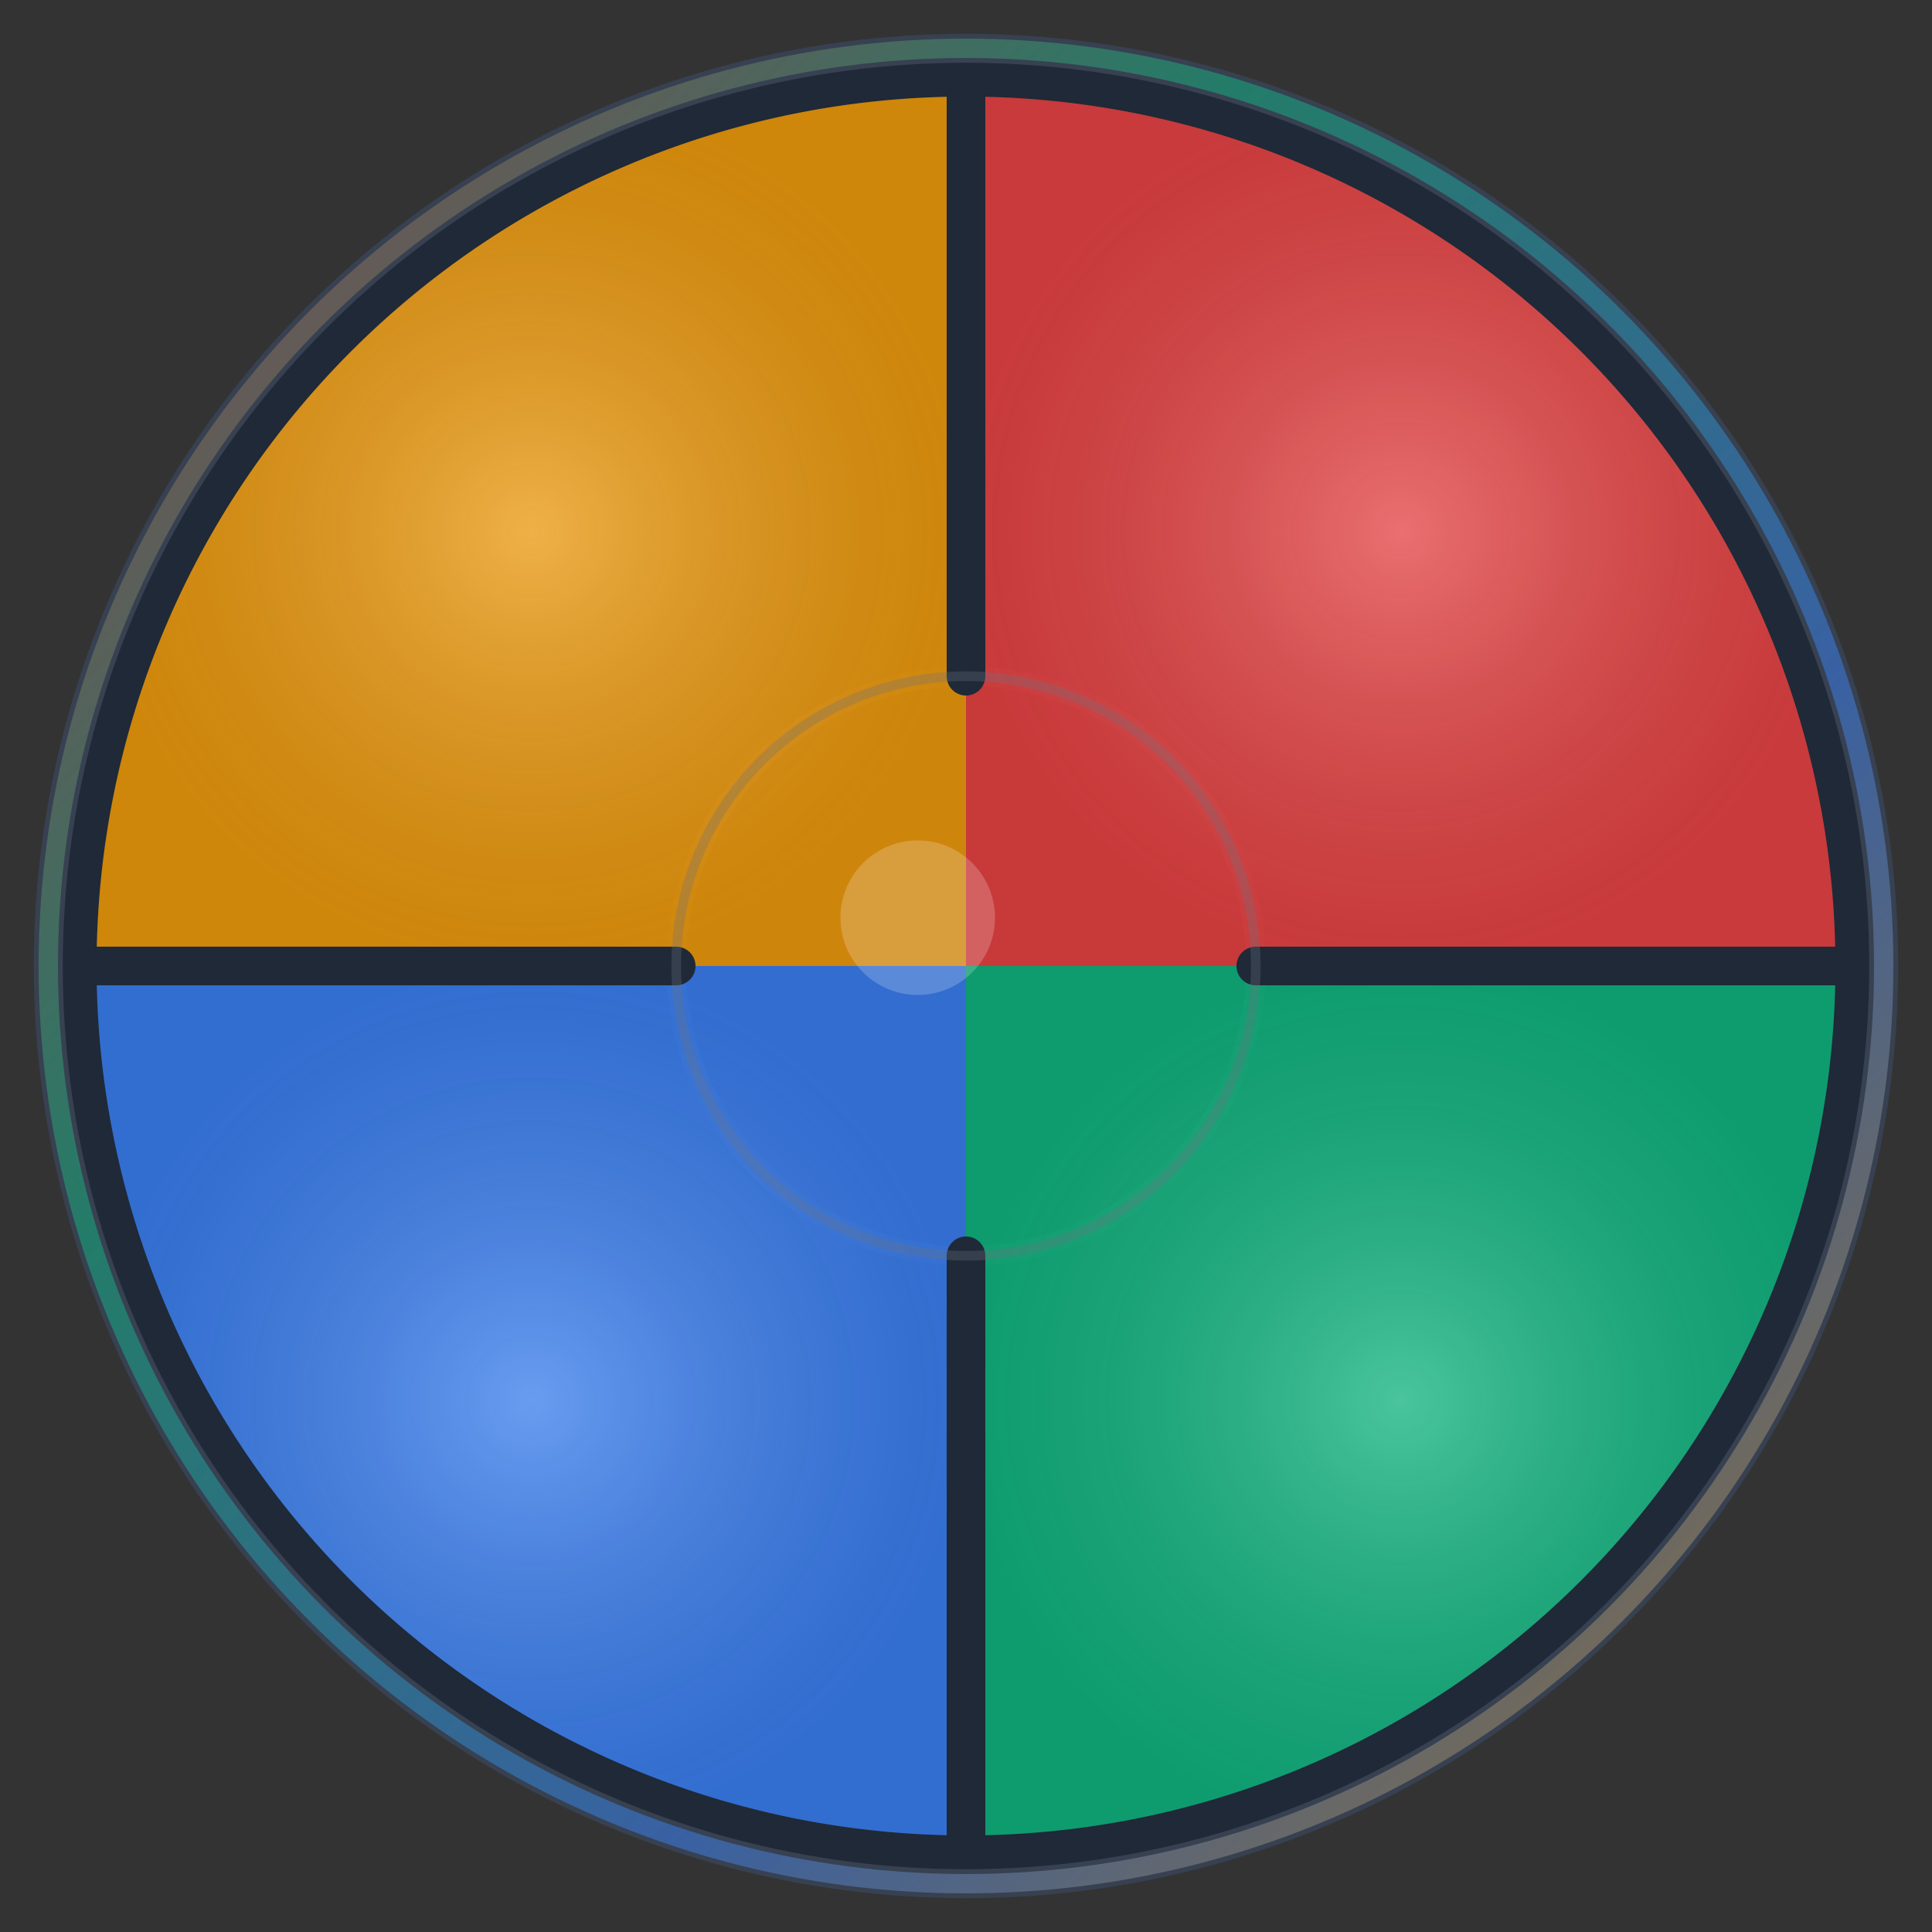 <svg width="200" height="200" viewBox="0 0 200 200" fill="none" xmlns="http://www.w3.org/2000/svg">
  <rect x="0" y="0" width="200" height="200" fill="#333333" stroke="none"/>
  <!-- Background circle -->
  <circle cx="100" cy="100" r="95" fill="#1F2937" stroke="#374151" stroke-width="3"/>

  <!-- Center circle -->
  <circle cx="100" cy="100" r="30" fill="#111827" stroke="#4B5563" stroke-width="2"/>

  <!-- Red quarter (top-left) -->
  <path d="M 100 100 L 100 10 A 90 90 0 0 1 190 100 Z" fill="#EF4444" opacity="0.95"/>
  <path d="M 100 100 L 100 10 A 90 90 0 0 1 190 100 Z" fill="url(#redGradient)" opacity="0.6"/>

  <!-- Green quarter (top-right) -->
  <path d="M 100 100 L 190 100 A 90 90 0 0 1 100 190 Z" fill="#10B981" opacity="0.95"/>
  <path d="M 100 100 L 190 100 A 90 90 0 0 1 100 190 Z" fill="url(#greenGradient)" opacity="0.6"/>

  <!-- Blue quarter (bottom-right) -->
  <path d="M 100 100 L 100 190 A 90 90 0 0 1 10 100 Z" fill="#3B82F6" opacity="0.95"/>
  <path d="M 100 100 L 100 190 A 90 90 0 0 1 10 100 Z" fill="url(#blueGradient)" opacity="0.6"/>

  <!-- Yellow quarter (bottom-left) -->
  <path d="M 100 100 L 10 100 A 90 90 0 0 1 100 10 Z" fill="#F59E0B" opacity="0.95"/>
  <path d="M 100 100 L 10 100 A 90 90 0 0 1 100 10 Z" fill="url(#yellowGradient)" opacity="0.6"/>

  <!-- Dividing lines -->
  <line x1="100" y1="10" x2="100" y2="70" stroke="#1F2937" stroke-width="4" stroke-linecap="round"/>
  <line x1="130" y1="100" x2="190" y2="100" stroke="#1F2937" stroke-width="4" stroke-linecap="round"/>
  <line x1="100" y1="130" x2="100" y2="190" stroke="#1F2937" stroke-width="4" stroke-linecap="round"/>
  <line x1="10" y1="100" x2="70" y2="100" stroke="#1F2937" stroke-width="4" stroke-linecap="round"/>

  <!-- Shine effect on center -->
  <circle cx="100" cy="100" r="30" fill="none" stroke="#6B7280" stroke-width="1" opacity="0.3"/>
  <circle cx="95" cy="95" r="8" fill="#FFFFFF" opacity="0.2"/>

  <!-- Gradients -->
  <defs>
    <radialGradient id="redGradient" cx="50%" cy="50%" r="50%">
      <stop offset="0%" stop-color="#FFFFFF" stop-opacity="0.4"/>
      <stop offset="100%" stop-color="#000000" stop-opacity="0.2"/>
    </radialGradient>
    <radialGradient id="greenGradient" cx="50%" cy="50%" r="50%">
      <stop offset="0%" stop-color="#FFFFFF" stop-opacity="0.4"/>
      <stop offset="100%" stop-color="#000000" stop-opacity="0.2"/>
    </radialGradient>
    <radialGradient id="blueGradient" cx="50%" cy="50%" r="50%">
      <stop offset="0%" stop-color="#FFFFFF" stop-opacity="0.4"/>
      <stop offset="100%" stop-color="#000000" stop-opacity="0.2"/>
    </radialGradient>
    <radialGradient id="yellowGradient" cx="50%" cy="50%" r="50%">
      <stop offset="0%" stop-color="#FFFFFF" stop-opacity="0.4"/>
      <stop offset="100%" stop-color="#000000" stop-opacity="0.2"/>
    </radialGradient>
  </defs>

  <!-- Outer glow -->
  <circle cx="100" cy="100" r="95" fill="none" stroke="url(#outerGlow)" stroke-width="2" opacity="0.5"/>

  <defs>
    <linearGradient id="outerGlow" x1="0%" y1="0%" x2="100%" y2="100%">
      <stop offset="0%" stop-color="#EF4444"/>
      <stop offset="33%" stop-color="#10B981"/>
      <stop offset="66%" stop-color="#3B82F6"/>
      <stop offset="100%" stop-color="#F59E0B"/>
    </linearGradient>
  </defs>
</svg>
